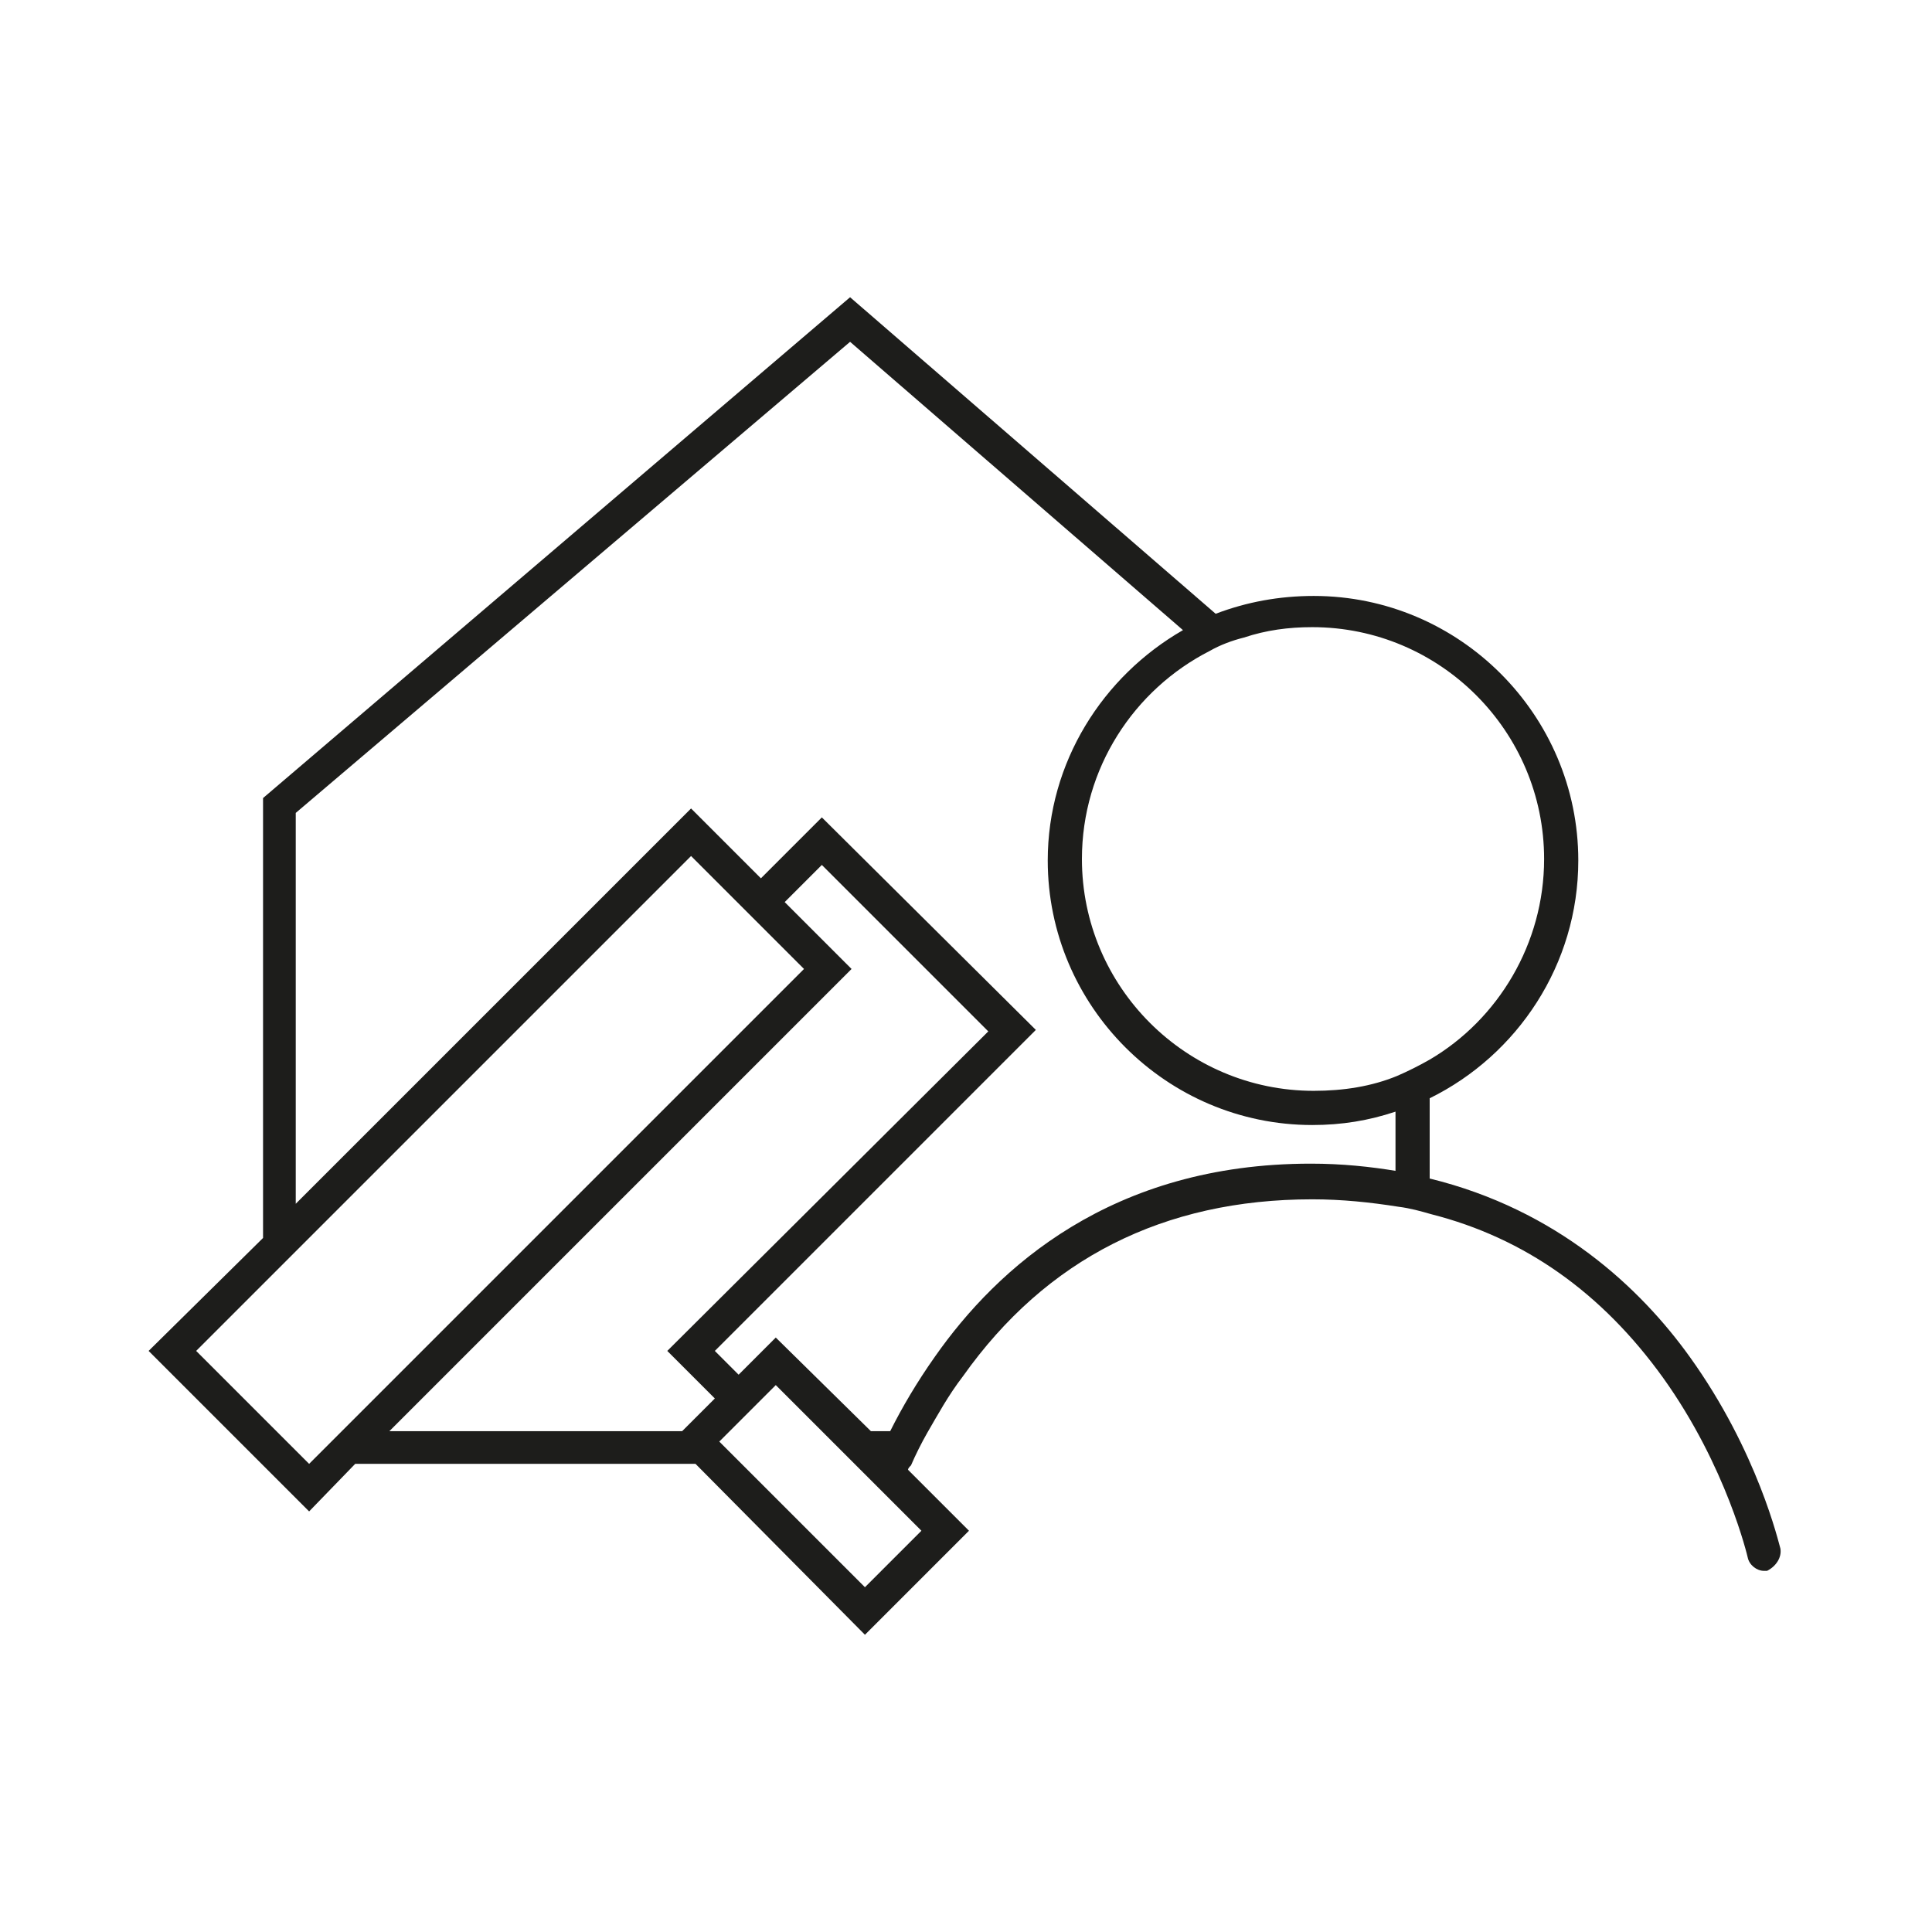 <?xml version="1.0" encoding="utf-8"?>
<!-- Generator: Adobe Illustrator 26.0.3, SVG Export Plug-In . SVG Version: 6.00 Build 0)  -->
<svg version="1.1" id="Calque_1" xmlns="http://www.w3.org/2000/svg" xmlns:xlink="http://www.w3.org/1999/xlink" x="0px" y="0px"
	 viewBox="0 0 130 130" style="enable-background:new 0 0 130 130;" xml:space="preserve">
<style type="text/css">
	.st0{fill:#1D1D1B;}
</style>
<path class="st0" d="M119.8,104.2c-0.1-0.3-1.5-6.5-6.1-12.9c-3.3-4.6-8.9-9.9-17.5-12v-5.4c5.9-2.9,10-9,10-16
	c0-9.8-8-17.8-17.8-17.8c-2.3,0-4.5,0.4-6.6,1.2L57.2,20L17.7,53.7v29.6L10,90.9l10.8,10.8l3.1-3.2h22.9L58.2,110l7-7l-4.1-4.1
	c0-0.1,0.1-0.2,0.2-0.3c0.3-0.7,0.7-1.5,1.1-2.2c0.7-1.2,1.4-2.5,2.4-3.8c5.6-7.9,13.5-11.9,23.5-11.9c2,0,3.9,0.2,5.8,0.5
	c0.8,0.1,1.5,0.3,2.2,0.5c6.3,1.6,11.5,5.3,15.6,11c4.3,6,5.7,12.1,5.7,12.1c0.1,0.5,0.6,0.9,1.1,0.9c0.1,0,0.2,0,0.2,0
	C119.5,105.4,119.9,104.8,119.8,104.2z M23,96.3l-2.2,2.2l-3.1-3.1l-4.5-4.5l4.5-4.5l2.2-2.2l26.6-26.6l7.6,7.6L23,96.3z M45.9,96.3
	H26.2l31.1-31.1l-4.5-4.5l2.5-2.5l11.2,11.2L44.9,90.9l3.2,3.2L45.9,96.3z M62,103l-3.8,3.8L50,98.6L48.4,97l0.6-0.6l3.2-3.2
	l3.2,3.2l2.2,2.2l0.4,0.4l1.1,1.1l1.1,1.1L62,103z M94,78.8c-1.8-0.3-3.7-0.5-5.8-0.5c-13.4,0-21.1,7-25.3,13c-1.2,1.7-2.2,3.4-3,5
	h-1.3L52.2,90l-2.5,2.5l-1.6-1.6l21.6-21.6L55.3,55l-4.1,4.1l-4.7-4.7L19.9,81V54.7L57.2,23l22.4,19.4c-5.4,3.1-9.1,8.9-9.1,15.5
	c0,9.8,8,17.8,17.8,17.8c2,0,3.8-0.3,5.6-0.9V78.8z M94,72.4c-1.7,0.7-3.6,1-5.6,1c-8.6,0-15.6-7-15.6-15.6c0-6.1,3.5-11.4,8.6-14
	c0.7-0.4,1.5-0.7,2.3-0.9c1.5-0.5,3-0.7,4.6-0.7c8.6,0,15.6,7,15.6,15.6c0,5.7-3.1,10.8-7.7,13.5C95.5,71.7,94.7,72.1,94,72.4z"/>
</svg>
